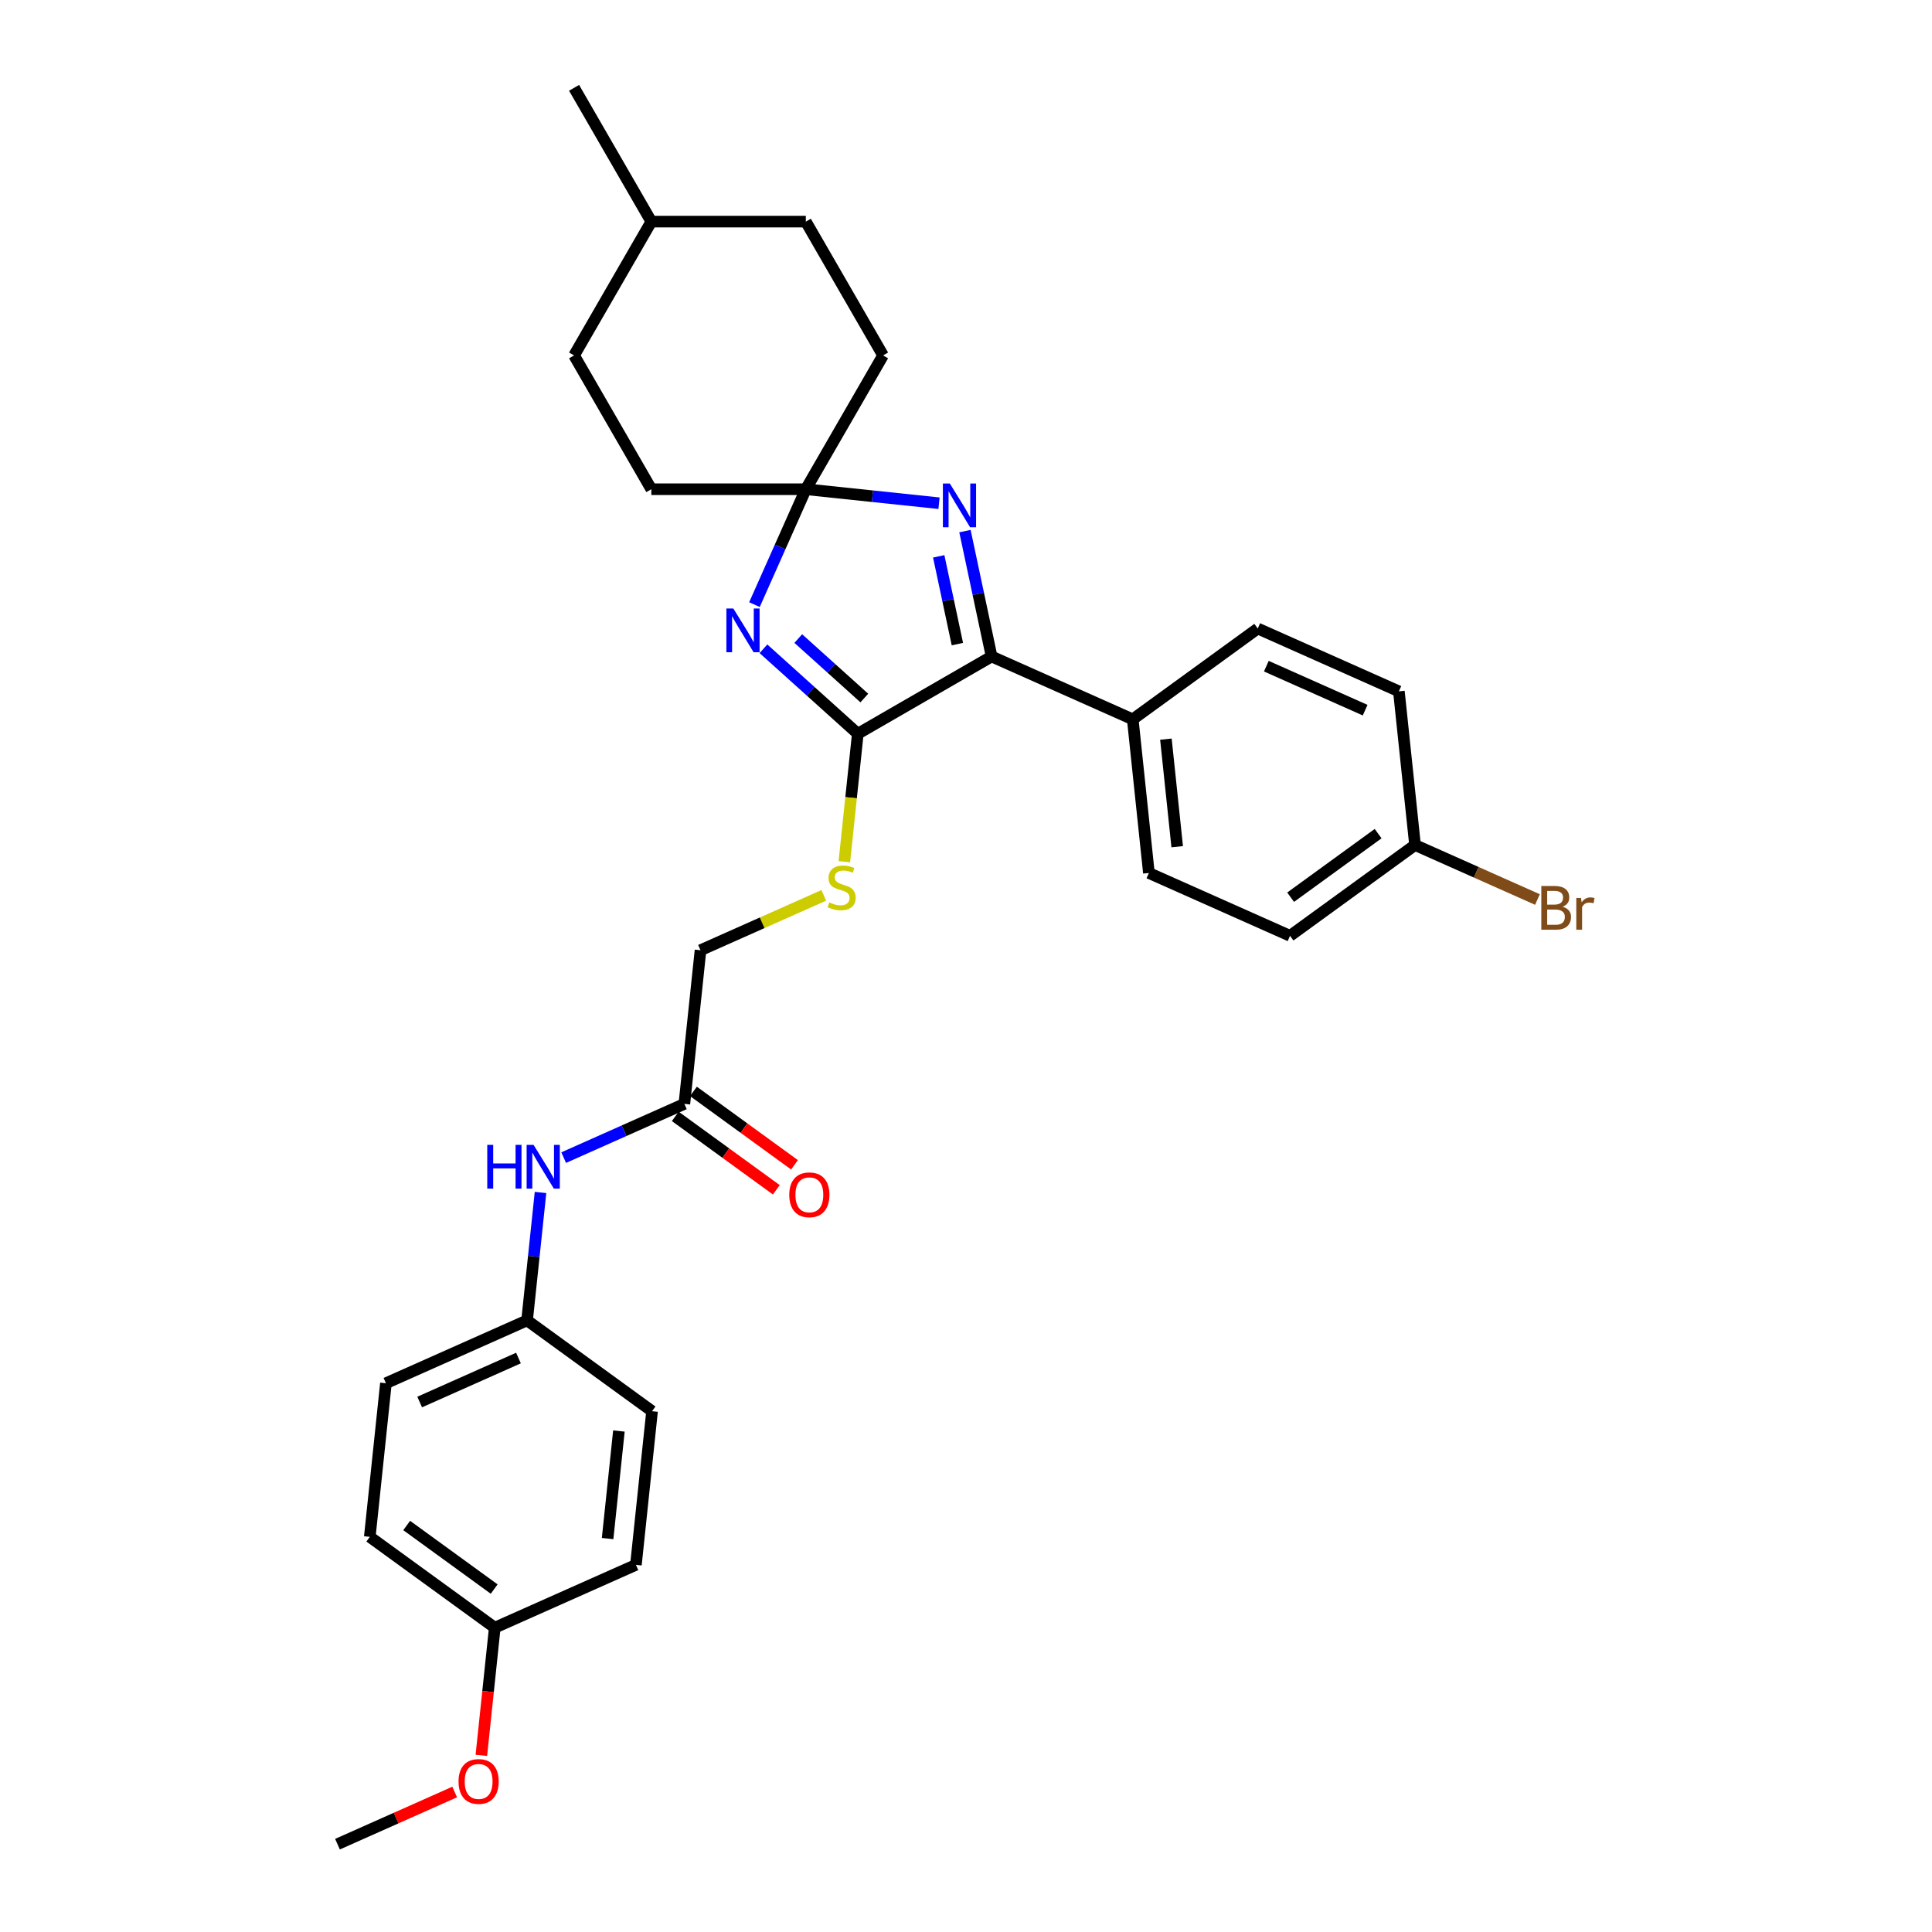 <?xml version='1.0' encoding='iso-8859-1'?>
<svg version='1.1' baseProfile='full'
              xmlns='http://www.w3.org/2000/svg'
                      xmlns:rdkit='http://www.rdkit.org/xml'
                      xmlns:xlink='http://www.w3.org/1999/xlink'
                  xml:space='preserve'
width='1000px' height='1000px' viewBox='0 0 1000 1000'>
<!-- END OF HEADER -->
<rect style='opacity:1.0;fill:#FFFFFF;stroke:none' width='1000' height='1000' x='0' y='0'> </rect>
<path class='bond-0' d='M 395.158,335.807 L 419.578,357.796' style='fill:none;fill-rule:evenodd;stroke:#0000FF;stroke-width:6px;stroke-linecap:butt;stroke-linejoin:miter;stroke-opacity:1' />
<path class='bond-0' d='M 419.578,357.796 L 443.998,379.784' style='fill:none;fill-rule:evenodd;stroke:#000000;stroke-width:6px;stroke-linecap:butt;stroke-linejoin:miter;stroke-opacity:1' />
<path class='bond-0' d='M 413.185,330.518 L 430.28,345.91' style='fill:none;fill-rule:evenodd;stroke:#0000FF;stroke-width:6px;stroke-linecap:butt;stroke-linejoin:miter;stroke-opacity:1' />
<path class='bond-0' d='M 430.28,345.91 L 447.374,361.302' style='fill:none;fill-rule:evenodd;stroke:#000000;stroke-width:6px;stroke-linecap:butt;stroke-linejoin:miter;stroke-opacity:1' />
<path class='bond-2' d='M 390.501,312.951 L 403.799,283.085' style='fill:none;fill-rule:evenodd;stroke:#0000FF;stroke-width:6px;stroke-linecap:butt;stroke-linejoin:miter;stroke-opacity:1' />
<path class='bond-2' d='M 403.799,283.085 L 417.096,253.219' style='fill:none;fill-rule:evenodd;stroke:#000000;stroke-width:6px;stroke-linecap:butt;stroke-linejoin:miter;stroke-opacity:1' />
<path class='bond-3' d='M 443.998,379.784 L 513.253,339.799' style='fill:none;fill-rule:evenodd;stroke:#000000;stroke-width:6px;stroke-linecap:butt;stroke-linejoin:miter;stroke-opacity:1' />
<path class='bond-4' d='M 443.998,379.784 L 440.517,412.903' style='fill:none;fill-rule:evenodd;stroke:#000000;stroke-width:6px;stroke-linecap:butt;stroke-linejoin:miter;stroke-opacity:1' />
<path class='bond-4' d='M 440.517,412.903 L 437.036,446.023' style='fill:none;fill-rule:evenodd;stroke:#CCCC00;stroke-width:6px;stroke-linecap:butt;stroke-linejoin:miter;stroke-opacity:1' />
<path class='bond-1' d='M 486.039,260.465 L 451.567,256.842' style='fill:none;fill-rule:evenodd;stroke:#0000FF;stroke-width:6px;stroke-linecap:butt;stroke-linejoin:miter;stroke-opacity:1' />
<path class='bond-1' d='M 451.567,256.842 L 417.096,253.219' style='fill:none;fill-rule:evenodd;stroke:#000000;stroke-width:6px;stroke-linecap:butt;stroke-linejoin:miter;stroke-opacity:1' />
<path class='bond-30' d='M 499.458,274.901 L 506.356,307.35' style='fill:none;fill-rule:evenodd;stroke:#0000FF;stroke-width:6px;stroke-linecap:butt;stroke-linejoin:miter;stroke-opacity:1' />
<path class='bond-30' d='M 506.356,307.35 L 513.253,339.799' style='fill:none;fill-rule:evenodd;stroke:#000000;stroke-width:6px;stroke-linecap:butt;stroke-linejoin:miter;stroke-opacity:1' />
<path class='bond-30' d='M 485.883,287.961 L 490.711,310.675' style='fill:none;fill-rule:evenodd;stroke:#0000FF;stroke-width:6px;stroke-linecap:butt;stroke-linejoin:miter;stroke-opacity:1' />
<path class='bond-30' d='M 490.711,310.675 L 495.539,333.39' style='fill:none;fill-rule:evenodd;stroke:#000000;stroke-width:6px;stroke-linecap:butt;stroke-linejoin:miter;stroke-opacity:1' />
<path class='bond-12' d='M 417.096,253.219 L 457.08,183.964' style='fill:none;fill-rule:evenodd;stroke:#000000;stroke-width:6px;stroke-linecap:butt;stroke-linejoin:miter;stroke-opacity:1' />
<path class='bond-13' d='M 417.096,253.219 L 337.127,253.219' style='fill:none;fill-rule:evenodd;stroke:#000000;stroke-width:6px;stroke-linecap:butt;stroke-linejoin:miter;stroke-opacity:1' />
<path class='bond-6' d='M 513.253,339.799 L 586.308,372.325' style='fill:none;fill-rule:evenodd;stroke:#000000;stroke-width:6px;stroke-linecap:butt;stroke-linejoin:miter;stroke-opacity:1' />
<path class='bond-9' d='M 426.379,463.437 L 394.481,477.639' style='fill:none;fill-rule:evenodd;stroke:#CCCC00;stroke-width:6px;stroke-linecap:butt;stroke-linejoin:miter;stroke-opacity:1' />
<path class='bond-9' d='M 394.481,477.639 L 362.584,491.84' style='fill:none;fill-rule:evenodd;stroke:#000000;stroke-width:6px;stroke-linecap:butt;stroke-linejoin:miter;stroke-opacity:1' />
<path class='bond-5' d='M 354.225,571.371 L 362.584,491.84' style='fill:none;fill-rule:evenodd;stroke:#000000;stroke-width:6px;stroke-linecap:butt;stroke-linejoin:miter;stroke-opacity:1' />
<path class='bond-7' d='M 354.225,571.371 L 322.991,585.277' style='fill:none;fill-rule:evenodd;stroke:#000000;stroke-width:6px;stroke-linecap:butt;stroke-linejoin:miter;stroke-opacity:1' />
<path class='bond-7' d='M 322.991,585.277 L 291.758,599.183' style='fill:none;fill-rule:evenodd;stroke:#0000FF;stroke-width:6px;stroke-linecap:butt;stroke-linejoin:miter;stroke-opacity:1' />
<path class='bond-8' d='M 349.525,577.84 L 375.675,596.84' style='fill:none;fill-rule:evenodd;stroke:#000000;stroke-width:6px;stroke-linecap:butt;stroke-linejoin:miter;stroke-opacity:1' />
<path class='bond-8' d='M 375.675,596.84 L 401.825,615.839' style='fill:none;fill-rule:evenodd;stroke:#FF0000;stroke-width:6px;stroke-linecap:butt;stroke-linejoin:miter;stroke-opacity:1' />
<path class='bond-8' d='M 358.925,564.901 L 385.076,583.901' style='fill:none;fill-rule:evenodd;stroke:#000000;stroke-width:6px;stroke-linecap:butt;stroke-linejoin:miter;stroke-opacity:1' />
<path class='bond-8' d='M 385.076,583.901 L 411.226,602.9' style='fill:none;fill-rule:evenodd;stroke:#FF0000;stroke-width:6px;stroke-linecap:butt;stroke-linejoin:miter;stroke-opacity:1' />
<path class='bond-10' d='M 586.308,372.325 L 594.667,451.856' style='fill:none;fill-rule:evenodd;stroke:#000000;stroke-width:6px;stroke-linecap:butt;stroke-linejoin:miter;stroke-opacity:1' />
<path class='bond-10' d='M 603.468,382.583 L 609.319,438.255' style='fill:none;fill-rule:evenodd;stroke:#000000;stroke-width:6px;stroke-linecap:butt;stroke-linejoin:miter;stroke-opacity:1' />
<path class='bond-11' d='M 586.308,372.325 L 651.004,325.321' style='fill:none;fill-rule:evenodd;stroke:#000000;stroke-width:6px;stroke-linecap:butt;stroke-linejoin:miter;stroke-opacity:1' />
<path class='bond-14' d='M 279.77,617.22 L 276.29,650.324' style='fill:none;fill-rule:evenodd;stroke:#0000FF;stroke-width:6px;stroke-linecap:butt;stroke-linejoin:miter;stroke-opacity:1' />
<path class='bond-14' d='M 276.29,650.324 L 272.811,683.428' style='fill:none;fill-rule:evenodd;stroke:#000000;stroke-width:6px;stroke-linecap:butt;stroke-linejoin:miter;stroke-opacity:1' />
<path class='bond-17' d='M 594.667,451.856 L 667.722,484.382' style='fill:none;fill-rule:evenodd;stroke:#000000;stroke-width:6px;stroke-linecap:butt;stroke-linejoin:miter;stroke-opacity:1' />
<path class='bond-18' d='M 651.004,325.321 L 724.059,357.847' style='fill:none;fill-rule:evenodd;stroke:#000000;stroke-width:6px;stroke-linecap:butt;stroke-linejoin:miter;stroke-opacity:1' />
<path class='bond-18' d='M 655.457,344.811 L 706.595,367.579' style='fill:none;fill-rule:evenodd;stroke:#000000;stroke-width:6px;stroke-linecap:butt;stroke-linejoin:miter;stroke-opacity:1' />
<path class='bond-25' d='M 457.08,183.964 L 417.096,114.709' style='fill:none;fill-rule:evenodd;stroke:#000000;stroke-width:6px;stroke-linecap:butt;stroke-linejoin:miter;stroke-opacity:1' />
<path class='bond-24' d='M 337.127,253.219 L 297.143,183.964' style='fill:none;fill-rule:evenodd;stroke:#000000;stroke-width:6px;stroke-linecap:butt;stroke-linejoin:miter;stroke-opacity:1' />
<path class='bond-20' d='M 272.811,683.428 L 337.507,730.432' style='fill:none;fill-rule:evenodd;stroke:#000000;stroke-width:6px;stroke-linecap:butt;stroke-linejoin:miter;stroke-opacity:1' />
<path class='bond-21' d='M 272.811,683.428 L 199.756,715.954' style='fill:none;fill-rule:evenodd;stroke:#000000;stroke-width:6px;stroke-linecap:butt;stroke-linejoin:miter;stroke-opacity:1' />
<path class='bond-21' d='M 268.358,702.918 L 217.22,725.686' style='fill:none;fill-rule:evenodd;stroke:#000000;stroke-width:6px;stroke-linecap:butt;stroke-linejoin:miter;stroke-opacity:1' />
<path class='bond-15' d='M 732.418,437.378 L 724.059,357.847' style='fill:none;fill-rule:evenodd;stroke:#000000;stroke-width:6px;stroke-linecap:butt;stroke-linejoin:miter;stroke-opacity:1' />
<path class='bond-19' d='M 732.418,437.378 L 764.099,451.483' style='fill:none;fill-rule:evenodd;stroke:#000000;stroke-width:6px;stroke-linecap:butt;stroke-linejoin:miter;stroke-opacity:1' />
<path class='bond-19' d='M 764.099,451.483 L 795.781,465.589' style='fill:none;fill-rule:evenodd;stroke:#7F4C19;stroke-width:6px;stroke-linecap:butt;stroke-linejoin:miter;stroke-opacity:1' />
<path class='bond-32' d='M 732.418,437.378 L 667.722,484.382' style='fill:none;fill-rule:evenodd;stroke:#000000;stroke-width:6px;stroke-linecap:butt;stroke-linejoin:miter;stroke-opacity:1' />
<path class='bond-32' d='M 713.313,431.489 L 668.025,464.392' style='fill:none;fill-rule:evenodd;stroke:#000000;stroke-width:6px;stroke-linecap:butt;stroke-linejoin:miter;stroke-opacity:1' />
<path class='bond-16' d='M 256.093,842.489 L 191.397,795.484' style='fill:none;fill-rule:evenodd;stroke:#000000;stroke-width:6px;stroke-linecap:butt;stroke-linejoin:miter;stroke-opacity:1' />
<path class='bond-16' d='M 255.789,822.499 L 210.502,789.596' style='fill:none;fill-rule:evenodd;stroke:#000000;stroke-width:6px;stroke-linecap:butt;stroke-linejoin:miter;stroke-opacity:1' />
<path class='bond-27' d='M 256.093,842.489 L 252.62,875.529' style='fill:none;fill-rule:evenodd;stroke:#000000;stroke-width:6px;stroke-linecap:butt;stroke-linejoin:miter;stroke-opacity:1' />
<path class='bond-27' d='M 252.62,875.529 L 249.148,908.569' style='fill:none;fill-rule:evenodd;stroke:#FF0000;stroke-width:6px;stroke-linecap:butt;stroke-linejoin:miter;stroke-opacity:1' />
<path class='bond-33' d='M 256.093,842.489 L 329.148,809.963' style='fill:none;fill-rule:evenodd;stroke:#000000;stroke-width:6px;stroke-linecap:butt;stroke-linejoin:miter;stroke-opacity:1' />
<path class='bond-23' d='M 337.507,730.432 L 329.148,809.963' style='fill:none;fill-rule:evenodd;stroke:#000000;stroke-width:6px;stroke-linecap:butt;stroke-linejoin:miter;stroke-opacity:1' />
<path class='bond-23' d='M 320.347,740.69 L 314.496,796.361' style='fill:none;fill-rule:evenodd;stroke:#000000;stroke-width:6px;stroke-linecap:butt;stroke-linejoin:miter;stroke-opacity:1' />
<path class='bond-22' d='M 199.756,715.954 L 191.397,795.484' style='fill:none;fill-rule:evenodd;stroke:#000000;stroke-width:6px;stroke-linecap:butt;stroke-linejoin:miter;stroke-opacity:1' />
<path class='bond-26' d='M 297.143,183.964 L 337.127,114.709' style='fill:none;fill-rule:evenodd;stroke:#000000;stroke-width:6px;stroke-linecap:butt;stroke-linejoin:miter;stroke-opacity:1' />
<path class='bond-31' d='M 417.096,114.709 L 337.127,114.709' style='fill:none;fill-rule:evenodd;stroke:#000000;stroke-width:6px;stroke-linecap:butt;stroke-linejoin:miter;stroke-opacity:1' />
<path class='bond-29' d='M 337.127,114.709 L 297.143,45.455' style='fill:none;fill-rule:evenodd;stroke:#000000;stroke-width:6px;stroke-linecap:butt;stroke-linejoin:miter;stroke-opacity:1' />
<path class='bond-28' d='M 235.339,927.538 L 205.009,941.042' style='fill:none;fill-rule:evenodd;stroke:#FF0000;stroke-width:6px;stroke-linecap:butt;stroke-linejoin:miter;stroke-opacity:1' />
<path class='bond-28' d='M 205.009,941.042 L 174.679,954.545' style='fill:none;fill-rule:evenodd;stroke:#000000;stroke-width:6px;stroke-linecap:butt;stroke-linejoin:miter;stroke-opacity:1' />
<path  class='atom-0' d='M 379.564 314.951
L 386.985 326.946
Q 387.72 328.129, 388.904 330.273
Q 390.088 332.416, 390.151 332.544
L 390.151 314.951
L 393.158 314.951
L 393.158 337.598
L 390.056 337.598
L 382.091 324.483
Q 381.163 322.947, 380.171 321.188
Q 379.212 319.429, 378.924 318.885
L 378.924 337.598
L 375.981 337.598
L 375.981 314.951
L 379.564 314.951
' fill='#0000FF'/>
<path  class='atom-2' d='M 491.62 250.255
L 499.041 262.25
Q 499.777 263.433, 500.961 265.577
Q 502.144 267.72, 502.208 267.848
L 502.208 250.255
L 505.215 250.255
L 505.215 272.902
L 502.112 272.902
L 494.147 259.787
Q 493.22 258.251, 492.228 256.492
Q 491.269 254.733, 490.981 254.189
L 490.981 272.902
L 488.038 272.902
L 488.038 250.255
L 491.62 250.255
' fill='#0000FF'/>
<path  class='atom-5' d='M 429.241 467.087
Q 429.497 467.183, 430.553 467.631
Q 431.609 468.079, 432.76 468.367
Q 433.944 468.622, 435.095 468.622
Q 437.238 468.622, 438.486 467.599
Q 439.733 466.543, 439.733 464.72
Q 439.733 463.473, 439.094 462.705
Q 438.486 461.937, 437.526 461.521
Q 436.567 461.105, 434.967 460.626
Q 432.952 460.018, 431.736 459.442
Q 430.553 458.866, 429.689 457.651
Q 428.858 456.435, 428.858 454.388
Q 428.858 451.541, 430.777 449.782
Q 432.728 448.023, 436.567 448.023
Q 439.19 448.023, 442.164 449.27
L 441.429 451.733
Q 438.71 450.614, 436.663 450.614
Q 434.455 450.614, 433.24 451.541
Q 432.024 452.437, 432.056 454.004
Q 432.056 455.22, 432.664 455.955
Q 433.304 456.691, 434.2 457.107
Q 435.127 457.523, 436.663 458.003
Q 438.71 458.642, 439.925 459.282
Q 441.141 459.922, 442.004 461.233
Q 442.9 462.513, 442.9 464.72
Q 442.9 467.855, 440.789 469.55
Q 438.71 471.213, 435.223 471.213
Q 433.208 471.213, 431.673 470.766
Q 430.169 470.35, 428.378 469.614
L 429.241 467.087
' fill='#CCCC00'/>
<path  class='atom-8' d='M 252.205 592.573
L 255.276 592.573
L 255.276 602.202
L 266.856 602.202
L 266.856 592.573
L 269.926 592.573
L 269.926 615.221
L 266.856 615.221
L 266.856 604.761
L 255.276 604.761
L 255.276 615.221
L 252.205 615.221
L 252.205 592.573
' fill='#0000FF'/>
<path  class='atom-8' d='M 276.164 592.573
L 283.585 604.569
Q 284.321 605.752, 285.504 607.895
Q 286.688 610.039, 286.752 610.167
L 286.752 592.573
L 289.759 592.573
L 289.759 615.221
L 286.656 615.221
L 278.691 602.106
Q 277.763 600.57, 276.772 598.811
Q 275.812 597.052, 275.524 596.508
L 275.524 615.221
L 272.581 615.221
L 272.581 592.573
L 276.164 592.573
' fill='#0000FF'/>
<path  class='atom-9' d='M 408.525 618.439
Q 408.525 613.001, 411.212 609.963
Q 413.899 606.924, 418.921 606.924
Q 423.943 606.924, 426.63 609.963
Q 429.317 613.001, 429.317 618.439
Q 429.317 623.941, 426.598 627.076
Q 423.879 630.179, 418.921 630.179
Q 413.931 630.179, 411.212 627.076
Q 408.525 623.973, 408.525 618.439
M 418.921 627.62
Q 422.376 627.62, 424.231 625.317
Q 426.118 622.981, 426.118 618.439
Q 426.118 613.993, 424.231 611.754
Q 422.376 609.483, 418.921 609.483
Q 415.466 609.483, 413.579 611.722
Q 411.724 613.961, 411.724 618.439
Q 411.724 623.013, 413.579 625.317
Q 415.466 627.62, 418.921 627.62
' fill='#FF0000'/>
<path  class='atom-20' d='M 808.783 469.328
Q 810.959 469.936, 812.046 471.279
Q 813.166 472.591, 813.166 474.542
Q 813.166 477.677, 811.151 479.468
Q 809.167 481.228, 805.393 481.228
L 797.78 481.228
L 797.78 458.58
L 804.465 458.58
Q 808.336 458.58, 810.287 460.148
Q 812.238 461.715, 812.238 464.594
Q 812.238 468.017, 808.783 469.328
M 800.819 461.139
L 800.819 468.241
L 804.465 468.241
Q 806.704 468.241, 807.856 467.345
Q 809.039 466.417, 809.039 464.594
Q 809.039 461.139, 804.465 461.139
L 800.819 461.139
M 805.393 478.669
Q 807.6 478.669, 808.783 477.613
Q 809.967 476.557, 809.967 474.542
Q 809.967 472.687, 808.656 471.759
Q 807.376 470.8, 804.913 470.8
L 800.819 470.8
L 800.819 478.669
L 805.393 478.669
' fill='#7F4C19'/>
<path  class='atom-20' d='M 818.316 464.786
L 818.668 467.057
Q 820.395 464.498, 823.21 464.498
Q 824.105 464.498, 825.321 464.818
L 824.841 467.505
Q 823.466 467.185, 822.698 467.185
Q 821.355 467.185, 820.459 467.729
Q 819.595 468.241, 818.891 469.488
L 818.891 481.228
L 815.885 481.228
L 815.885 464.786
L 818.316 464.786
' fill='#7F4C19'/>
<path  class='atom-28' d='M 237.338 922.083
Q 237.338 916.645, 240.025 913.607
Q 242.712 910.568, 247.734 910.568
Q 252.756 910.568, 255.443 913.607
Q 258.13 916.645, 258.13 922.083
Q 258.13 927.585, 255.411 930.72
Q 252.692 933.823, 247.734 933.823
Q 242.744 933.823, 240.025 930.72
Q 237.338 927.617, 237.338 922.083
M 247.734 931.264
Q 251.189 931.264, 253.044 928.961
Q 254.931 926.625, 254.931 922.083
Q 254.931 917.637, 253.044 915.398
Q 251.189 913.127, 247.734 913.127
Q 244.279 913.127, 242.392 915.366
Q 240.537 917.605, 240.537 922.083
Q 240.537 926.657, 242.392 928.961
Q 244.279 931.264, 247.734 931.264
' fill='#FF0000'/>
</svg>
